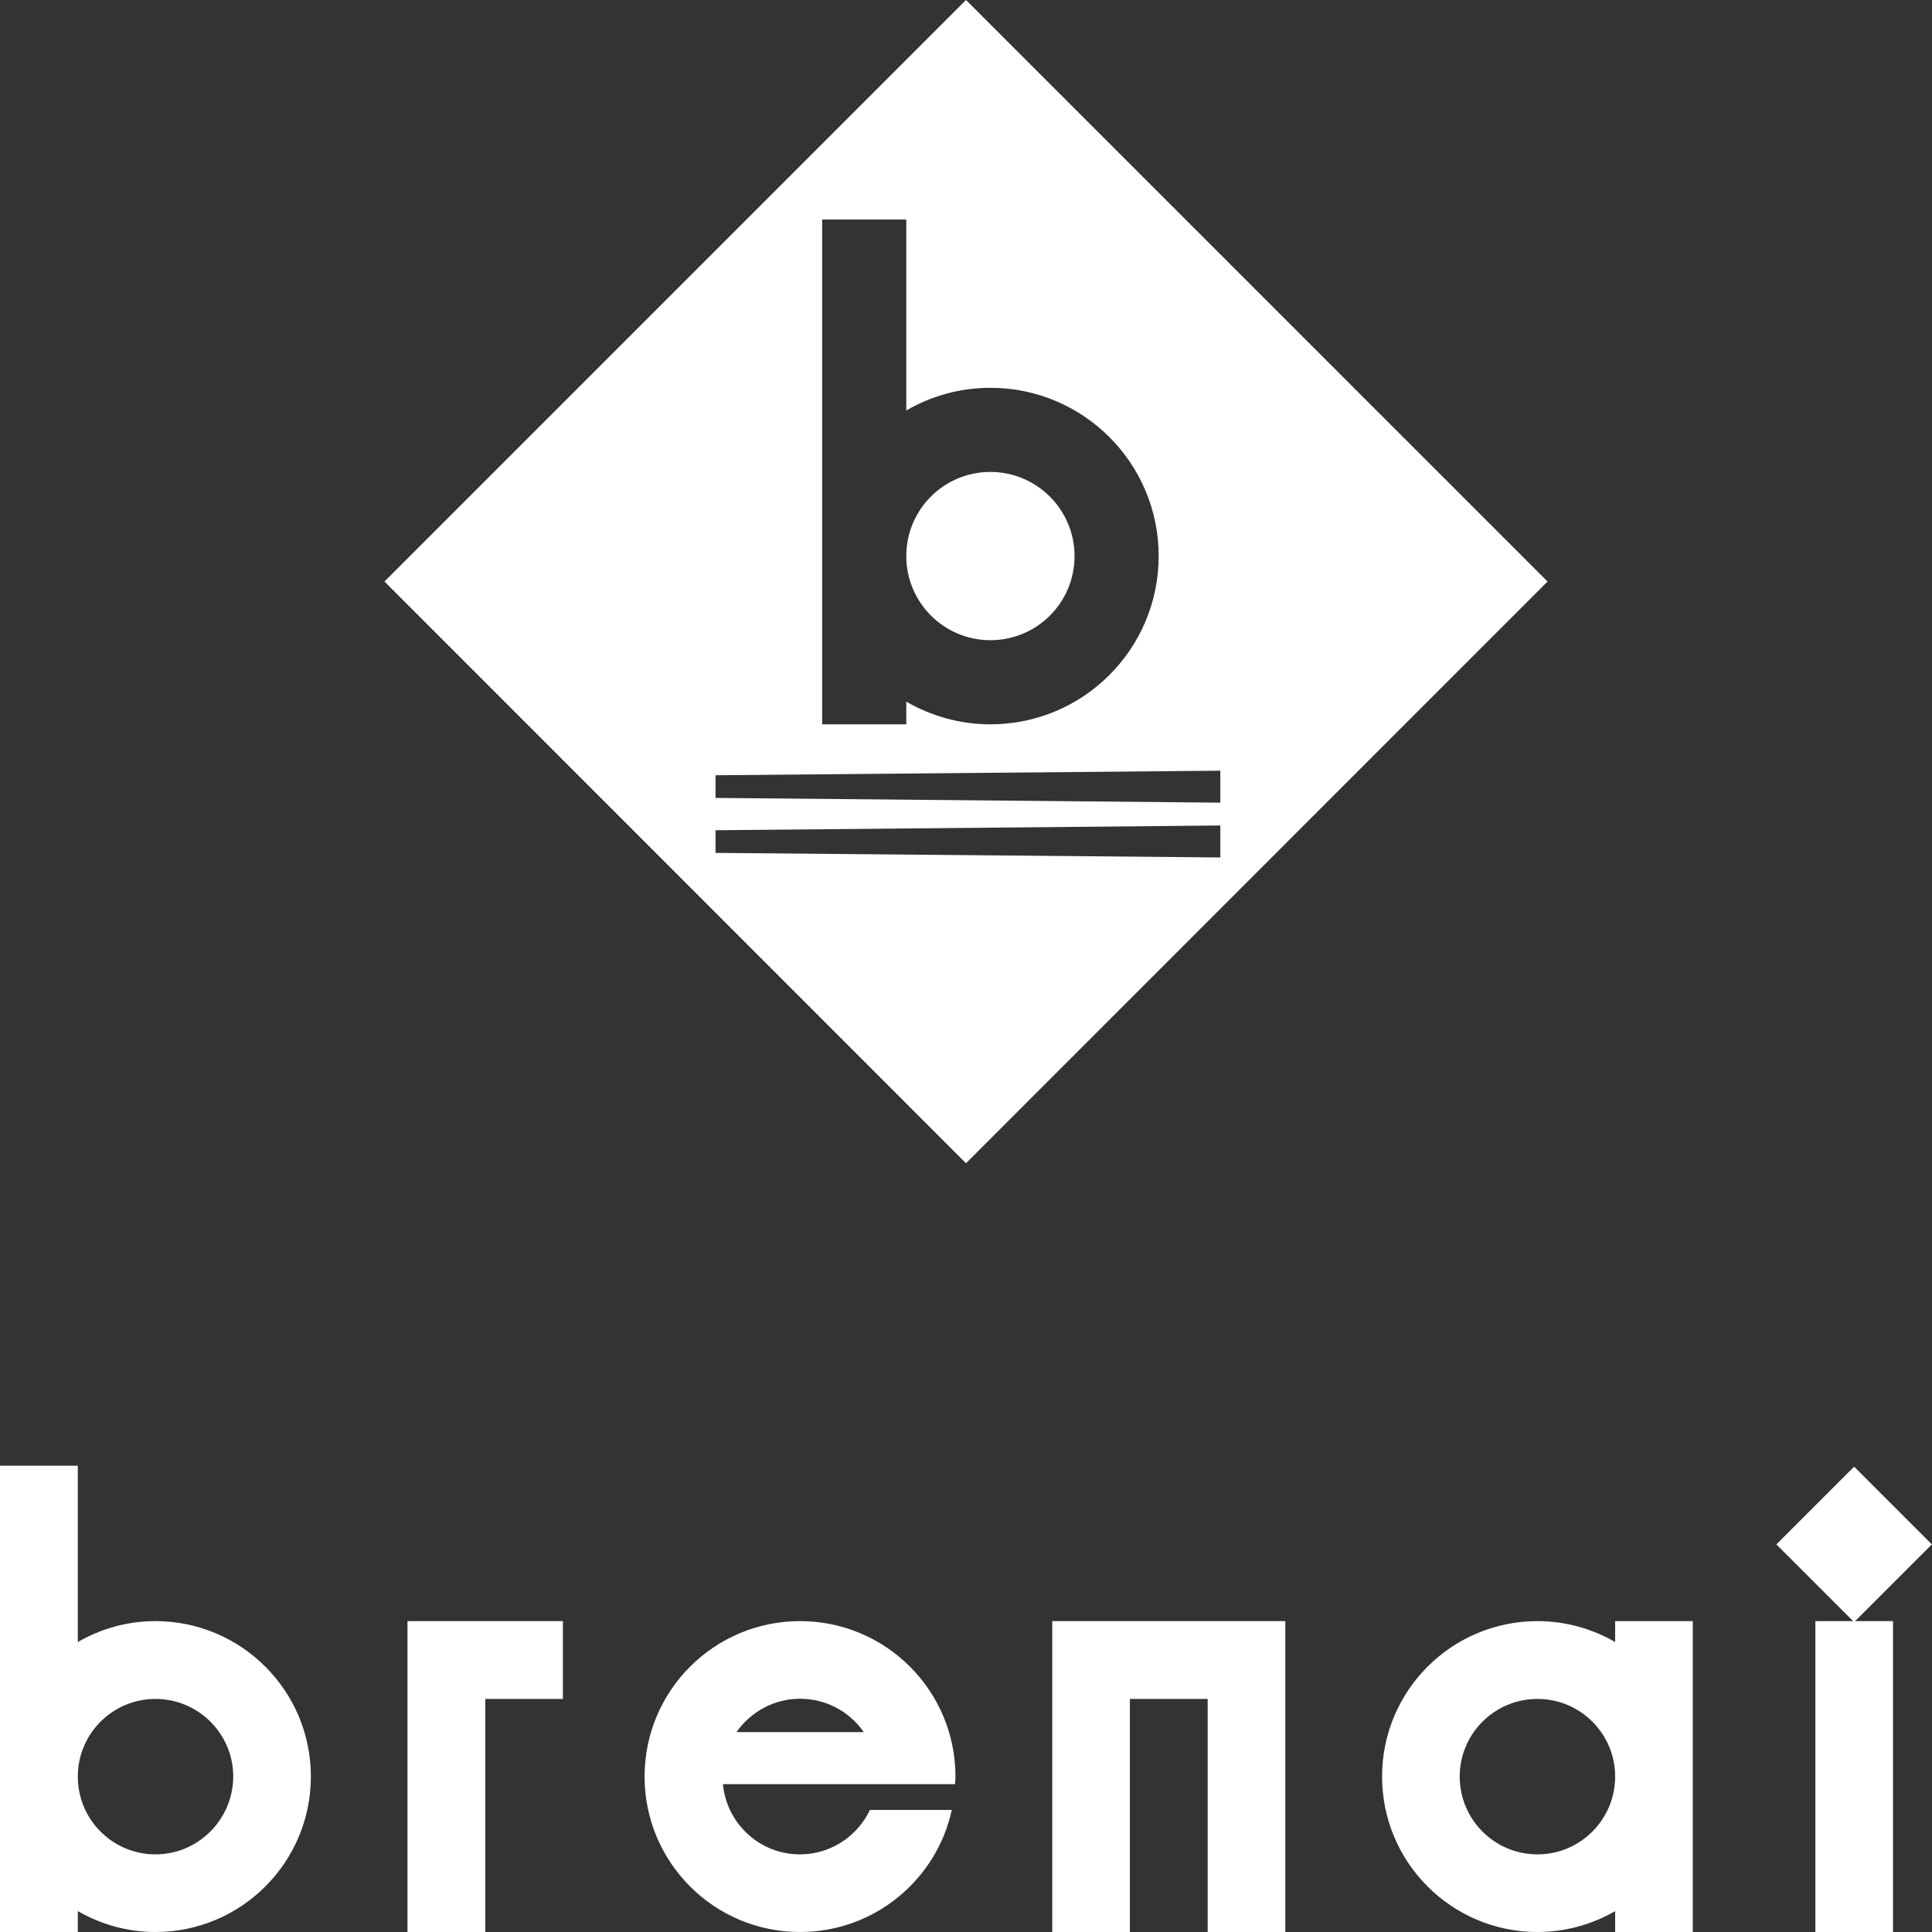 <?xml version="1.0" encoding="utf-8"?>
<!-- Generator: Adobe Illustrator 26.3.1, SVG Export Plug-In . SVG Version: 6.00 Build 0)  -->
<svg version="1.1" id="レイヤー_1" xmlns="http://www.w3.org/2000/svg" xmlns:xlink="http://www.w3.org/1999/xlink" x="0px"
	 y="0px" viewBox="0 0 110 110" style="enable-background:new 0 0 110 110;" xml:space="preserve">
<rect x="0" y="0" width="110" height="110" fill="#333333" stroke="none"/>
<style type="text/css">
	.st0{fill:#FFFFFF;}
</style>
<rect x="103.36" y="92.3" class="st0" width="4.42" height="17.7"/>
<polygon class="st0" points="23.2,92.3 23.2,110 27.63,110 27.63,96.73 32.05,96.73 32.05,92.3 "/>
<rect x="102.45" y="84.75" transform="matrix(0.707 -0.707 0.707 0.707 -31.211 100.446)" class="st0" width="6.26" height="6.26"/>
<polygon class="st0" points="59.91,92.3 59.91,110 64.33,110 64.33,96.73 68.76,96.73 68.76,110 73.18,110 73.18,92.3 "/>
<path class="st0" d="M8.85,92.3c-1.62,0-3.12,0.44-4.42,1.19V83.45H0V110h4.43v-1.19c1.3,0.75,2.81,1.19,4.42,1.19
	c4.89,0,8.85-3.97,8.85-8.85C17.7,96.26,13.73,92.3,8.85,92.3z M8.85,105.58c-2.44,0-4.42-1.98-4.42-4.43
	c0-2.44,1.98-4.42,4.42-4.42c2.44,0,4.43,1.98,4.43,4.42C13.27,103.59,11.29,105.58,8.85,105.58z"/>
<path class="st0" d="M91.96,92.3v1.19c-1.3-0.75-2.81-1.19-4.42-1.19c-4.89,0-8.85,3.96-8.85,8.85c0,4.89,3.96,8.85,8.85,8.85
	c1.61,0,3.12-0.44,4.42-1.19V110h4.42V92.3H91.96z M87.54,105.58c-2.45,0-4.43-1.98-4.43-4.43c0-2.44,1.98-4.42,4.43-4.42
	c2.44,0,4.42,1.98,4.42,4.42C91.96,103.59,89.98,105.58,87.54,105.58z"/>
<path class="st0" d="M54.38,101.57c0-0.14,0.02-0.28,0.02-0.42c0-4.89-3.96-8.85-8.85-8.85c-4.89,0-8.85,3.96-8.85,8.85
	c0,4.89,3.96,8.85,8.85,8.85c4.24,0,7.78-2.98,8.64-6.95h-4.66c-0.71,1.49-2.22,2.53-3.99,2.53c-2.29,0-4.17-1.76-4.38-4h8.76H54.38
	z M41.93,98.62c0.8-1.14,2.12-1.9,3.62-1.9c1.51,0,2.83,0.75,3.63,1.9H41.93z"/>
<g>
	<path class="st0" d="M56.39,26.87c-2.65,0-4.79,2.14-4.79,4.79c0,2.64,2.14,4.79,4.79,4.79c2.65,0,4.79-2.14,4.79-4.79
		C61.18,29.02,59.03,26.87,56.39,26.87z"/>
	<path class="st0" d="M55,0L21.89,33.11L55,66.23l33.11-33.12L55,0z M46.81,12.5h4.79v10.87c1.41-0.82,3.04-1.29,4.79-1.29
		c5.29,0,9.58,4.29,9.58,9.58c0,5.29-4.29,9.58-9.58,9.58c-1.75,0-3.38-0.48-4.79-1.29v1.29h-4.79V12.5z M69.48,48.82l-28.74-0.26
		v-1.29L69.48,47V48.82z M40.74,45.43v-1.29l28.74-0.26v1.82L40.74,45.43z"/>
</g>
</svg>
